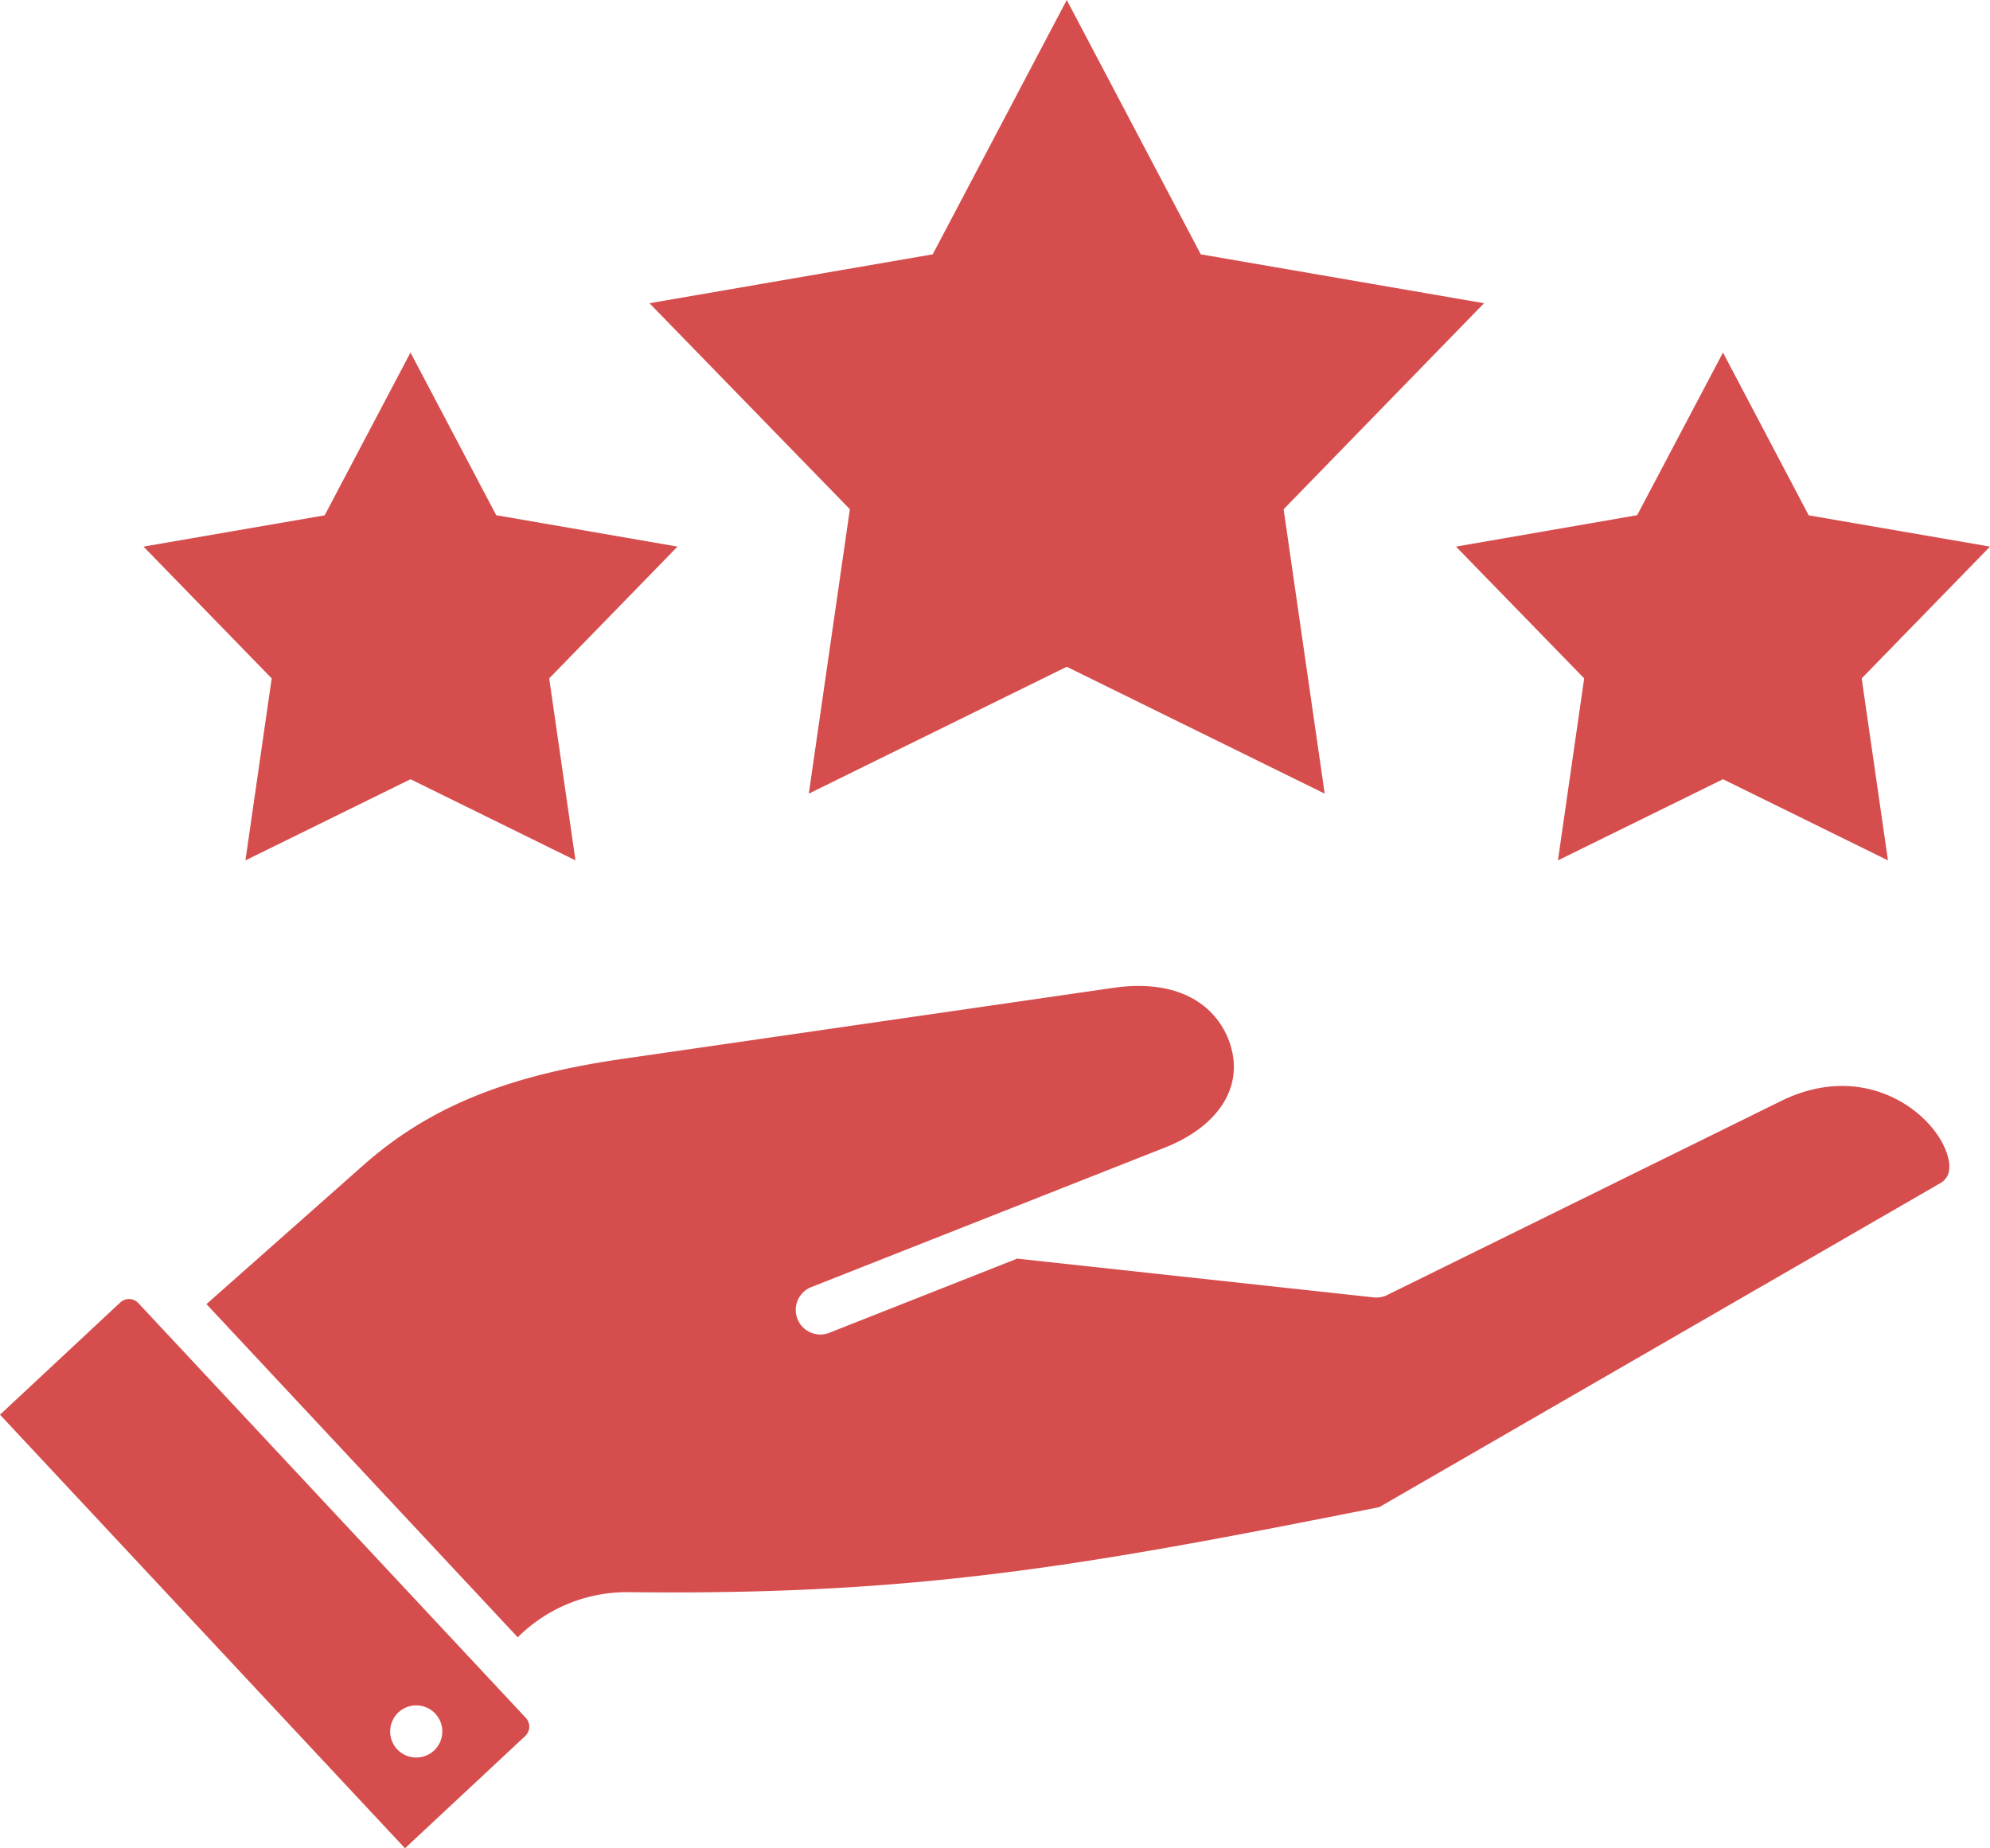 <svg xmlns="http://www.w3.org/2000/svg" width="187.213" height="173.909" viewBox="0 0 187.213 173.909">
  <path id="Services" d="M113.356,30.269,125.966,54.2l26.647,4.6L133.759,78.184l3.863,26.759L113.356,93.007,89.09,104.943l3.863-26.759L74.1,58.8l26.647-4.6,12.61-23.929ZM175.094,63.44,167.02,78.745,149.975,81.7l12.06,12.4-2.47,17.125,15.53-7.636,15.519,7.636L188.142,94.1l12.071-12.4-17.057-2.942-8.063-15.316ZM43.544,78.757,26.5,81.7,38.56,94.1l-2.47,17.125,15.53-7.636,15.519,7.636L64.667,94.1,76.738,81.7,59.681,78.745,51.618,63.44,43.545,78.756ZM62.473,191.914a1.215,1.215,0,0,1-.059,1.7L51.1,204.178,13,163.382l11.323-10.566a1.2,1.2,0,0,1,1.684.058l36.466,39.039Zm-7.861,1.273a2.454,2.454,0,1,0-2.454,2.454,2.454,2.454,0,0,0,2.454-2.454ZM180.569,133.86l-37.063,18.259a2.306,2.306,0,0,1-1.272.225l-33.49-3.64v-.027L90.959,155.7a2.313,2.313,0,0,1-1.7-4.3l33.282-13.134c4.546-1.785,6.965-4.96,6.475-8.5a7.546,7.546,0,0,0-2.923-4.967c-2.037-1.532-4.926-2.078-8.352-1.581l-46.278,6.7c-10.876,1.58-18.127,4.558-24.246,9.959l-14.793,13.1,29.284,31.351a14.555,14.555,0,0,1,10.449-4.248h.154c27.173.319,42.919-2.52,70.445-8l52.8-30.494c1.554-.9.525-3.116.173-3.776-2.007-3.755-8.036-7.463-15.16-3.947Z" transform="translate(-13 -30.269)" fill="#d64d4d"/>
</svg>
